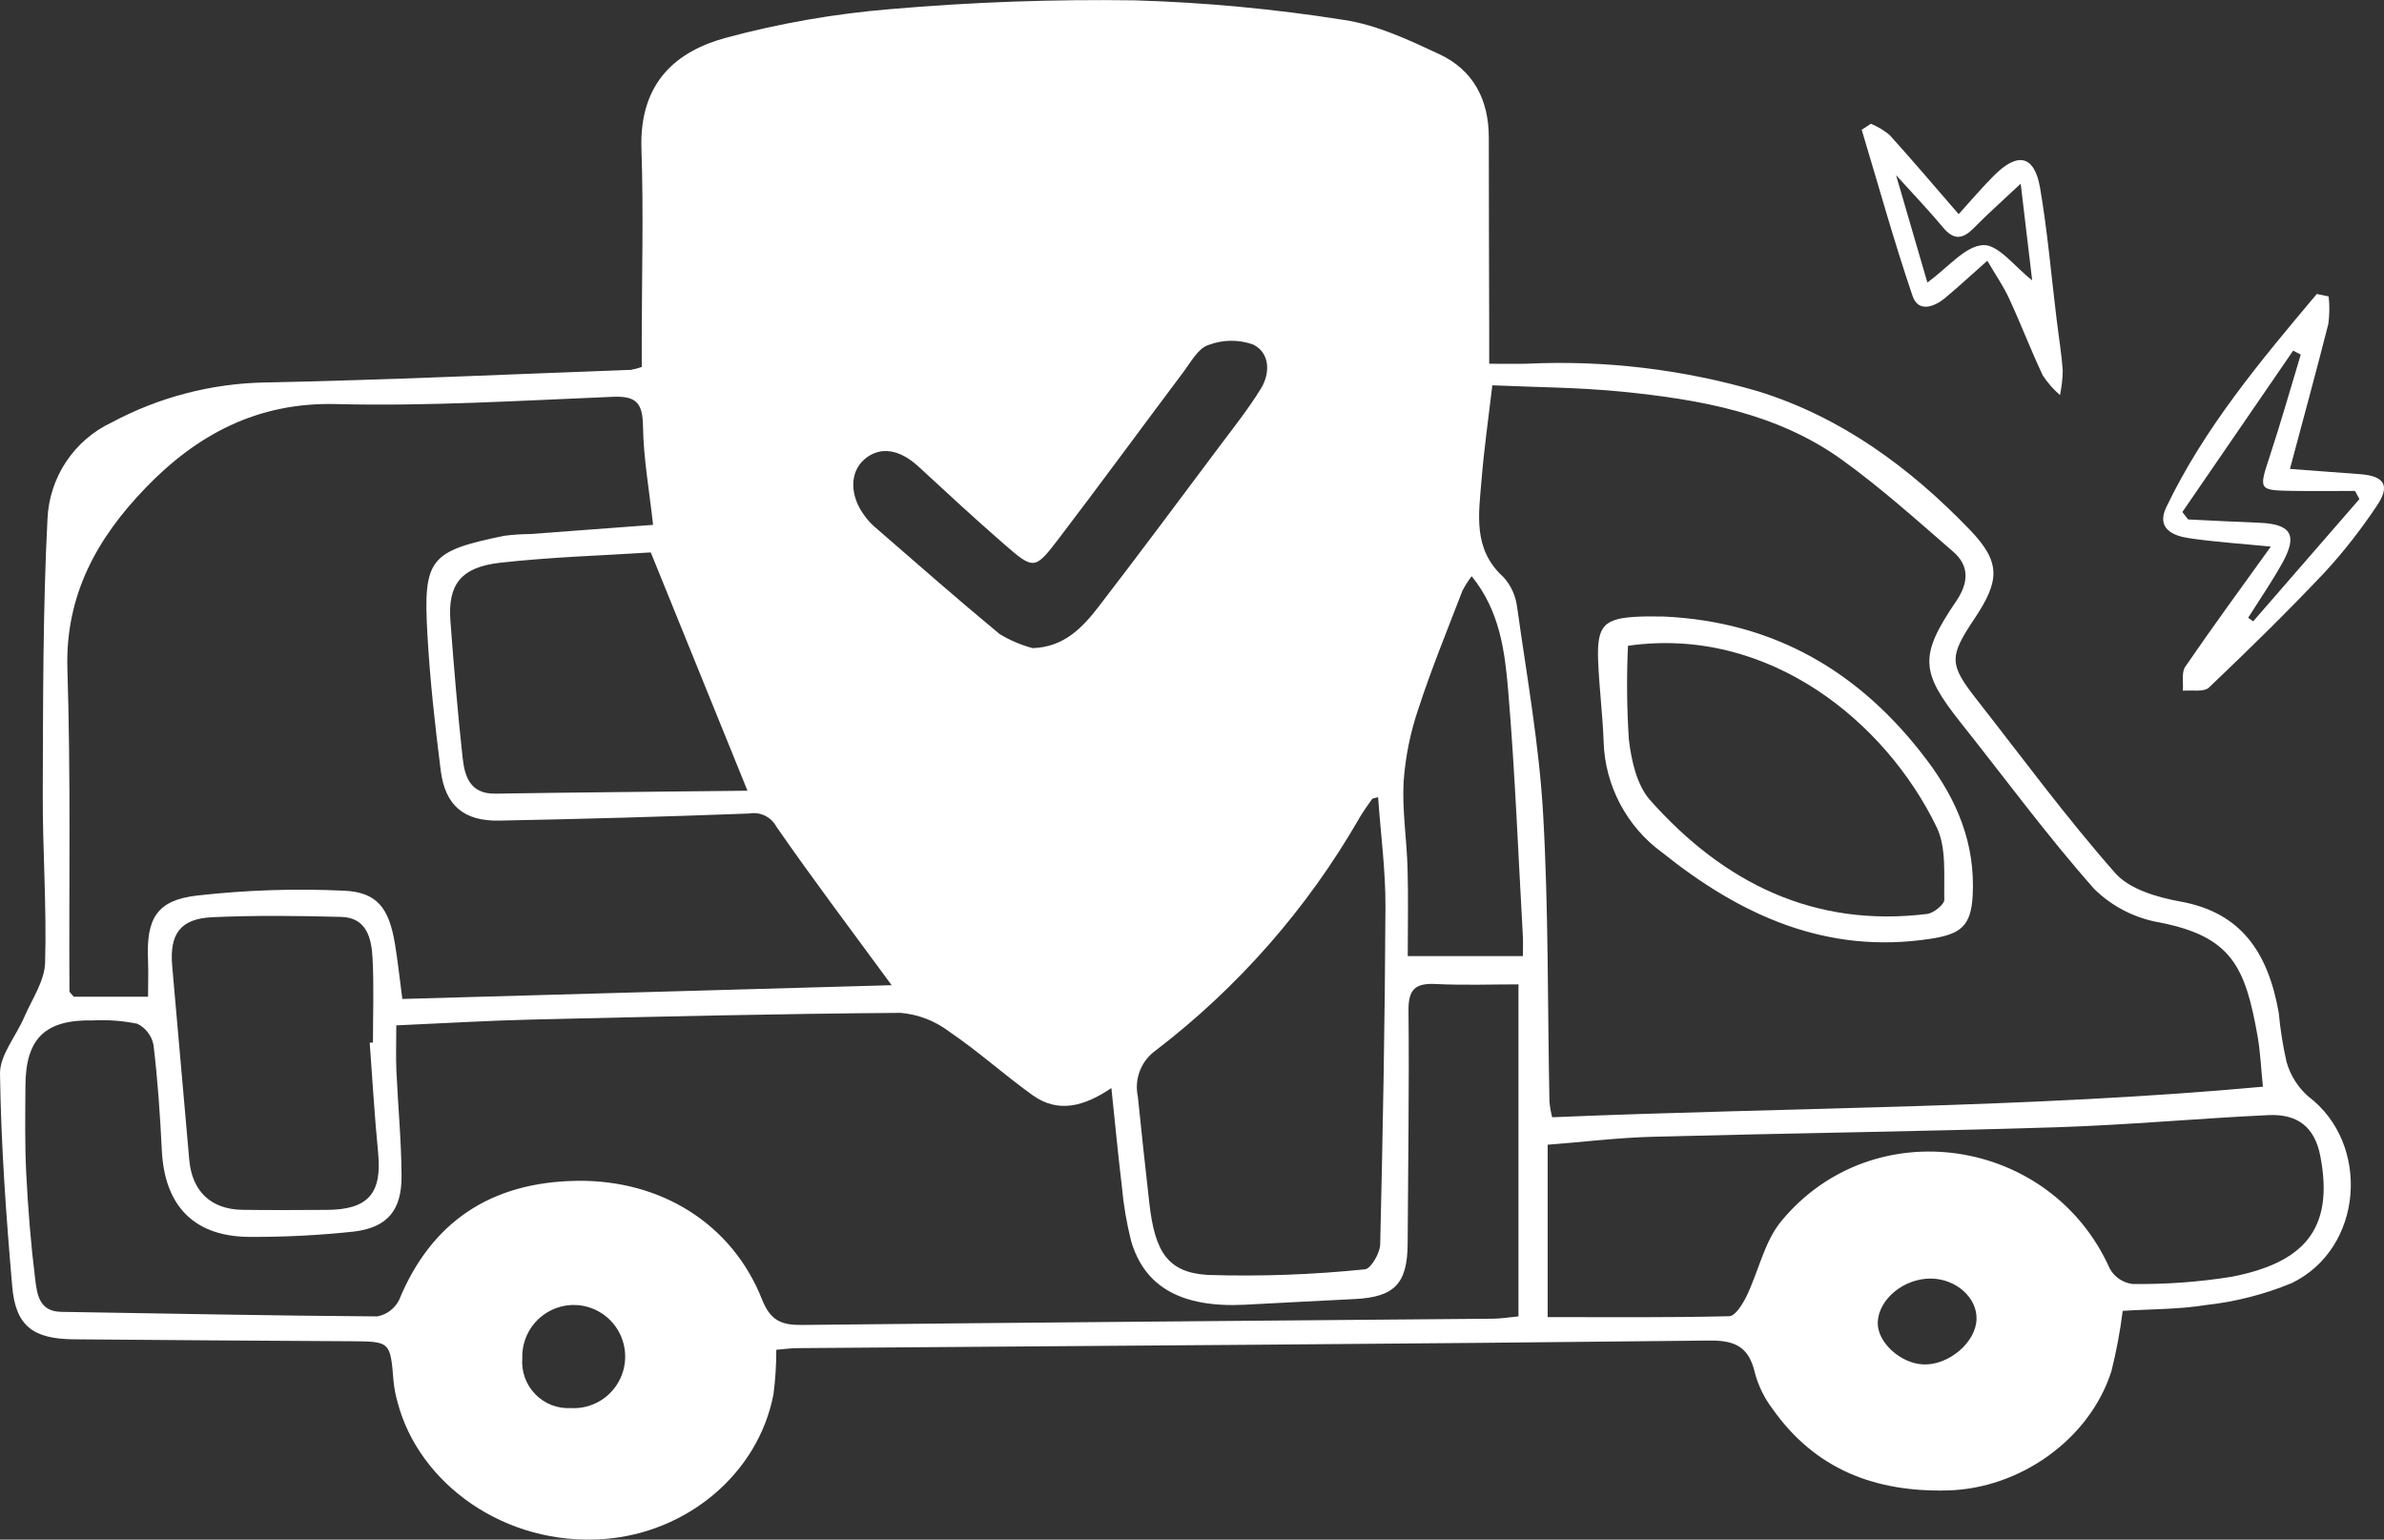 <svg xmlns="http://www.w3.org/2000/svg" width="48" height="31" viewBox="0 0 48 31" fill="none">
    <rect x="0" y="0" width="48" height="31" fill="#333333" stroke="none"/>
    <g clip-path="url(#clip0_166_1130)">
        <path d="M46.476 22.077C46.267 21.894 46.116 21.654 46.039 21.386C45.964 21.059 45.912 20.728 45.881 20.393C45.662 19.156 45.108 18.371 43.903 18.153C43.439 18.069 42.879 17.908 42.589 17.58C41.607 16.467 40.725 15.266 39.808 14.096C39.241 13.374 39.239 13.228 39.754 12.458C40.264 11.694 40.293 11.323 39.66 10.666C38.458 9.418 37.079 8.4 35.401 7.88C33.891 7.438 32.318 7.249 30.747 7.323C30.508 7.33 30.269 7.324 29.984 7.324C29.984 7.025 29.984 6.814 29.984 6.603C29.981 5.325 29.976 4.046 29.976 2.768C29.976 2.006 29.663 1.409 28.978 1.09C28.364 0.804 27.721 0.5 27.062 0.402C25.668 0.181 24.261 0.049 22.849 0.007C21.206 -0.017 19.562 0.042 17.924 0.184C16.806 0.276 15.698 0.469 14.615 0.761C13.646 1.023 12.868 1.637 12.915 3.001C12.959 4.278 12.922 5.557 12.921 6.835C12.921 7.024 12.921 7.213 12.921 7.389C12.85 7.414 12.777 7.434 12.703 7.447C10.245 7.537 7.788 7.652 5.33 7.701C4.253 7.722 3.197 7.998 2.247 8.507C1.875 8.681 1.559 8.955 1.331 9.297C1.104 9.639 0.974 10.037 0.956 10.448C0.862 12.29 0.868 14.137 0.861 15.982C0.857 17.116 0.942 18.253 0.908 19.386C0.897 19.756 0.642 20.122 0.486 20.484C0.323 20.866 -0.006 21.245 -0 21.621C0.021 23.052 0.123 24.485 0.247 25.912C0.316 26.701 0.671 26.961 1.487 26.967C3.345 26.983 5.204 26.996 7.062 27.006C7.861 27.011 7.859 27.008 7.925 27.826C7.94 27.966 7.967 28.103 8.006 28.238C8.436 29.878 10.173 31.139 12.168 30.988C13.827 30.863 15.266 29.68 15.574 28.071C15.612 27.775 15.631 27.476 15.63 27.178C15.802 27.164 15.922 27.146 16.044 27.145C22.17 27.098 28.296 27.061 34.422 26.992C34.965 26.986 35.22 27.142 35.337 27.657C35.408 27.913 35.526 28.153 35.686 28.364C36.546 29.586 37.754 30.047 39.214 30.01C40.662 29.974 42.071 28.99 42.512 27.608C42.612 27.209 42.688 26.803 42.739 26.394C43.324 26.357 43.876 26.365 44.414 26.277C45.007 26.212 45.587 26.064 46.139 25.837C47.586 25.14 47.739 23.031 46.476 22.077ZM27.361 16.485C27.441 16.348 27.533 16.219 27.625 16.09C27.64 16.069 27.685 16.071 27.747 16.051C27.799 16.79 27.898 17.522 27.895 18.253C27.885 20.521 27.843 22.789 27.789 25.057C27.785 25.234 27.6 25.549 27.481 25.558C26.43 25.666 25.372 25.704 24.316 25.671C23.507 25.622 23.253 25.2 23.142 24.234C23.059 23.515 22.984 22.795 22.909 22.075C22.873 21.903 22.887 21.724 22.951 21.56C23.015 21.396 23.125 21.255 23.267 21.153C24.926 19.883 26.318 18.297 27.362 16.485H27.361ZM17.409 9.244C17.723 8.98 18.113 9.042 18.499 9.4C19.071 9.928 19.641 10.456 20.228 10.966C20.815 11.475 20.837 11.475 21.318 10.844C22.166 9.732 22.991 8.603 23.831 7.485C23.979 7.288 24.121 7.018 24.324 6.949C24.616 6.836 24.939 6.832 25.234 6.938C25.57 7.106 25.581 7.512 25.385 7.828C25.136 8.234 24.836 8.61 24.55 8.992C23.744 10.069 22.941 11.148 22.121 12.214C21.793 12.64 21.422 13.03 20.792 13.05C20.558 12.988 20.334 12.893 20.127 12.767C19.27 12.058 18.434 11.322 17.593 10.593C17.527 10.533 17.468 10.467 17.416 10.396C17.103 9.987 17.101 9.504 17.41 9.244H17.409ZM15.05 15.921C13.32 15.941 11.647 15.954 9.973 15.98C9.46 15.988 9.355 15.628 9.314 15.251C9.214 14.338 9.138 13.422 9.069 12.506C9.013 11.774 9.276 11.42 10.069 11.331C11.101 11.215 12.142 11.185 13.103 11.123L15.05 15.921ZM2.926 9.828C3.96 8.756 5.177 8.096 6.765 8.136C8.62 8.183 10.48 8.066 12.335 7.99C12.799 7.97 12.939 8.103 12.946 8.576C12.955 9.225 13.073 9.873 13.149 10.568C12.278 10.633 11.477 10.694 10.675 10.753C10.498 10.754 10.322 10.766 10.147 10.789C8.652 11.098 8.52 11.247 8.605 12.765C8.656 13.682 8.758 14.598 8.873 15.509C8.961 16.216 9.337 16.537 10.052 16.523C11.731 16.491 13.41 16.443 15.088 16.38C15.195 16.361 15.305 16.377 15.403 16.424C15.5 16.472 15.58 16.549 15.632 16.645C16.362 17.699 17.136 18.723 17.953 19.837L8.101 20.114C8.046 19.699 8.009 19.35 7.952 19.005C7.833 18.289 7.6 17.964 6.923 17.934C5.936 17.888 4.947 17.921 3.965 18.032C3.154 18.127 2.945 18.495 2.98 19.321C2.99 19.564 2.981 19.807 2.981 20.069H1.484C1.438 20.009 1.398 19.982 1.398 19.955C1.387 17.793 1.426 15.63 1.357 13.471C1.311 11.977 1.962 10.828 2.927 9.828H2.926ZM7.613 23.214C7.694 24.029 7.412 24.358 6.578 24.361C6.013 24.364 5.447 24.368 4.882 24.36C4.249 24.351 3.868 23.989 3.811 23.357C3.695 22.055 3.58 20.754 3.467 19.452C3.41 18.807 3.629 18.497 4.276 18.468C5.14 18.429 6.007 18.439 6.872 18.462C7.385 18.476 7.48 18.896 7.501 19.292C7.531 19.857 7.509 20.425 7.509 20.991L7.444 20.995C7.5 21.736 7.54 22.477 7.614 23.214H7.613ZM11.493 28.352C11.36 28.359 11.228 28.338 11.104 28.29C10.981 28.242 10.869 28.167 10.777 28.072C10.684 27.977 10.613 27.863 10.568 27.738C10.523 27.613 10.505 27.479 10.516 27.347C10.51 27.138 10.566 26.931 10.679 26.755C10.791 26.579 10.954 26.441 11.147 26.359C11.339 26.277 11.551 26.255 11.756 26.296C11.96 26.338 12.148 26.44 12.294 26.59C12.439 26.74 12.537 26.93 12.572 27.137C12.608 27.343 12.581 27.555 12.494 27.746C12.408 27.936 12.266 28.096 12.087 28.204C11.908 28.312 11.701 28.364 11.493 28.352ZM30.573 26.506C30.344 26.528 30.207 26.551 30.07 26.552C25.432 26.593 20.794 26.627 16.156 26.678C15.739 26.683 15.515 26.598 15.342 26.162C14.739 24.64 13.306 23.753 11.619 23.776C9.874 23.8 8.68 24.611 8.036 26.174C7.994 26.259 7.932 26.334 7.855 26.392C7.779 26.449 7.691 26.488 7.597 26.506C5.474 26.492 3.353 26.447 1.231 26.414C0.776 26.407 0.745 26.041 0.707 25.743C0.62 25.041 0.564 24.334 0.528 23.627C0.498 23.043 0.509 22.456 0.512 21.87C0.515 20.908 0.908 20.526 1.873 20.546C2.172 20.531 2.471 20.553 2.764 20.613C2.848 20.654 2.922 20.714 2.978 20.789C3.035 20.863 3.074 20.95 3.091 21.043C3.175 21.745 3.224 22.452 3.258 23.158C3.313 24.301 3.926 24.916 5.071 24.905C5.76 24.907 6.448 24.871 7.133 24.797C7.804 24.713 8.089 24.364 8.085 23.68C8.081 22.972 8.013 22.265 7.981 21.557C7.969 21.279 7.979 21 7.979 20.646C8.937 20.604 9.818 20.55 10.7 20.529C13.177 20.471 15.653 20.412 18.131 20.394C18.486 20.424 18.826 20.555 19.111 20.771C19.694 21.166 20.221 21.644 20.794 22.054C21.307 22.419 21.827 22.28 22.377 21.908C22.451 22.609 22.511 23.251 22.588 23.891C22.621 24.259 22.683 24.624 22.773 24.983C23.044 25.92 23.797 26.333 25.056 26.271C25.797 26.234 26.537 26.191 27.279 26.156C28.079 26.117 28.338 25.845 28.342 25.036C28.35 23.473 28.375 21.911 28.359 20.351C28.354 19.917 28.498 19.793 28.907 19.813C29.469 19.841 30.033 19.82 30.573 19.82L30.573 26.506ZM30.661 19.251H28.344C28.344 18.643 28.357 18.063 28.34 17.483C28.324 16.899 28.229 16.314 28.261 15.735C28.297 15.233 28.398 14.739 28.561 14.263C28.822 13.463 29.142 12.683 29.444 11.897C29.497 11.793 29.56 11.695 29.631 11.602C30.199 12.301 30.299 13.116 30.366 13.906C30.504 15.547 30.568 17.193 30.661 18.837C30.668 18.959 30.662 19.081 30.662 19.251H30.661ZM30.547 12.238C30.523 12.007 30.426 11.79 30.27 11.619C29.646 11.055 29.775 10.343 29.831 9.647C29.881 9.033 29.969 8.423 30.047 7.758C30.92 7.797 31.786 7.8 32.644 7.885C34.214 8.042 35.77 8.31 37.088 9.259C37.872 9.824 38.596 10.475 39.328 11.11C39.658 11.398 39.636 11.737 39.386 12.105C38.64 13.204 38.663 13.525 39.477 14.55C40.369 15.671 41.219 16.83 42.167 17.901C42.527 18.254 42.986 18.489 43.483 18.574C44.942 18.859 45.21 19.479 45.456 20.872C45.51 21.181 45.523 21.496 45.562 21.881C40.811 22.316 36.044 22.295 31.252 22.496C31.225 22.392 31.206 22.286 31.197 22.179C31.158 20.246 31.18 18.309 31.069 16.38C30.989 14.994 30.741 13.616 30.548 12.238L30.547 12.238ZM38.73 27.473C38.264 27.457 37.792 27.022 37.807 26.623C37.825 26.157 38.336 25.738 38.88 25.744C39.386 25.75 39.811 26.131 39.796 26.564C39.781 27.029 39.24 27.489 38.731 27.473H38.73ZM44.937 25.707C44.275 25.814 43.604 25.862 42.933 25.853C42.839 25.84 42.749 25.806 42.67 25.753C42.592 25.7 42.526 25.629 42.48 25.546C41.297 22.888 37.714 22.345 35.864 24.589C35.523 25.002 35.407 25.598 35.165 26.099C35.087 26.258 34.939 26.499 34.818 26.502C33.6 26.532 32.381 26.52 31.161 26.52V23.049C31.911 22.99 32.592 22.907 33.275 22.889C35.98 22.817 38.686 22.783 41.391 22.698C42.819 22.653 44.244 22.52 45.672 22.453C46.265 22.425 46.605 22.698 46.717 23.273C47.009 24.775 46.357 25.429 44.937 25.707Z" fill="white"/>
        <path d="M47.527 9.548C47.056 9.511 46.583 9.478 46.106 9.442C46.371 8.448 46.635 7.486 46.88 6.519C46.904 6.336 46.906 6.152 46.886 5.969L46.647 5.919C45.517 7.263 44.386 8.608 43.616 10.213C43.414 10.635 43.739 10.787 44.073 10.836C44.585 10.912 45.102 10.945 45.721 11.006C45.115 11.85 44.544 12.628 43.999 13.424C43.919 13.541 43.963 13.745 43.95 13.908C44.128 13.89 44.372 13.941 44.475 13.844C45.27 13.088 46.053 12.32 46.807 11.523C47.189 11.107 47.538 10.661 47.851 10.191C48.131 9.782 48.015 9.587 47.527 9.548ZM45.366 12.511L45.265 12.439C45.494 12.075 45.739 11.719 45.949 11.343C46.27 10.768 46.133 10.549 45.472 10.525C45 10.507 44.528 10.482 44.056 10.459L43.94 10.31L46.171 7.06L46.324 7.14C46.117 7.822 45.924 8.509 45.7 9.185C45.477 9.866 45.469 9.872 46.159 9.884C46.578 9.891 46.997 9.885 47.416 9.885C47.446 9.94 47.476 9.994 47.505 10.049C46.792 10.869 46.079 11.69 45.366 12.511Z" fill="white"/>
        <path d="M39.169 5.995C39.439 5.769 39.697 5.53 40.013 5.25C40.177 5.531 40.337 5.761 40.453 6.012C40.689 6.523 40.89 7.051 41.13 7.56C41.227 7.707 41.343 7.84 41.476 7.955C41.51 7.792 41.529 7.626 41.532 7.46C41.506 7.108 41.448 6.76 41.406 6.41C41.299 5.535 41.225 4.654 41.076 3.787C40.962 3.125 40.628 3.052 40.144 3.538C39.901 3.781 39.678 4.046 39.436 4.312C38.952 3.753 38.506 3.227 38.043 2.715C37.93 2.623 37.804 2.547 37.669 2.492L37.484 2.613C37.821 3.73 38.132 4.855 38.508 5.959C38.623 6.296 38.941 6.186 39.169 5.995ZM39.121 4.579C39.331 4.832 39.51 4.825 39.734 4.598C40.017 4.311 40.32 4.042 40.685 3.698C40.768 4.395 40.845 5.041 40.916 5.644C40.569 5.377 40.235 4.918 39.927 4.935C39.563 4.956 39.222 5.388 38.806 5.688C38.603 4.992 38.411 4.334 38.176 3.527C38.562 3.953 38.853 4.256 39.121 4.579Z" fill="white"/>
        <path d="M32.288 14.941C32.302 15.376 32.416 15.802 32.619 16.186C32.822 16.571 33.11 16.905 33.461 17.161C35.044 18.431 36.777 19.227 38.879 18.901C39.479 18.809 39.685 18.642 39.718 18.038C39.775 16.995 39.409 16.114 38.788 15.293C37.453 13.525 35.726 12.517 33.499 12.414C33.34 12.414 33.181 12.409 33.022 12.415C32.295 12.444 32.15 12.585 32.177 13.3C32.198 13.848 32.269 14.393 32.288 14.941ZM32.778 13.003C35.61 12.597 37.967 14.533 38.993 16.655C39.194 17.071 39.136 17.623 39.147 18.113C39.15 18.211 38.933 18.385 38.803 18.402C36.521 18.684 34.701 17.773 33.224 16.111C32.956 15.81 32.845 15.31 32.796 14.888C32.755 14.261 32.749 13.632 32.778 13.003Z" fill="white"/>
    </g>
    <defs>
        <clipPath id="clip0_166_1130">
            <rect width="48" height="31" fill="white"/>
        </clipPath>
    </defs>
</svg>